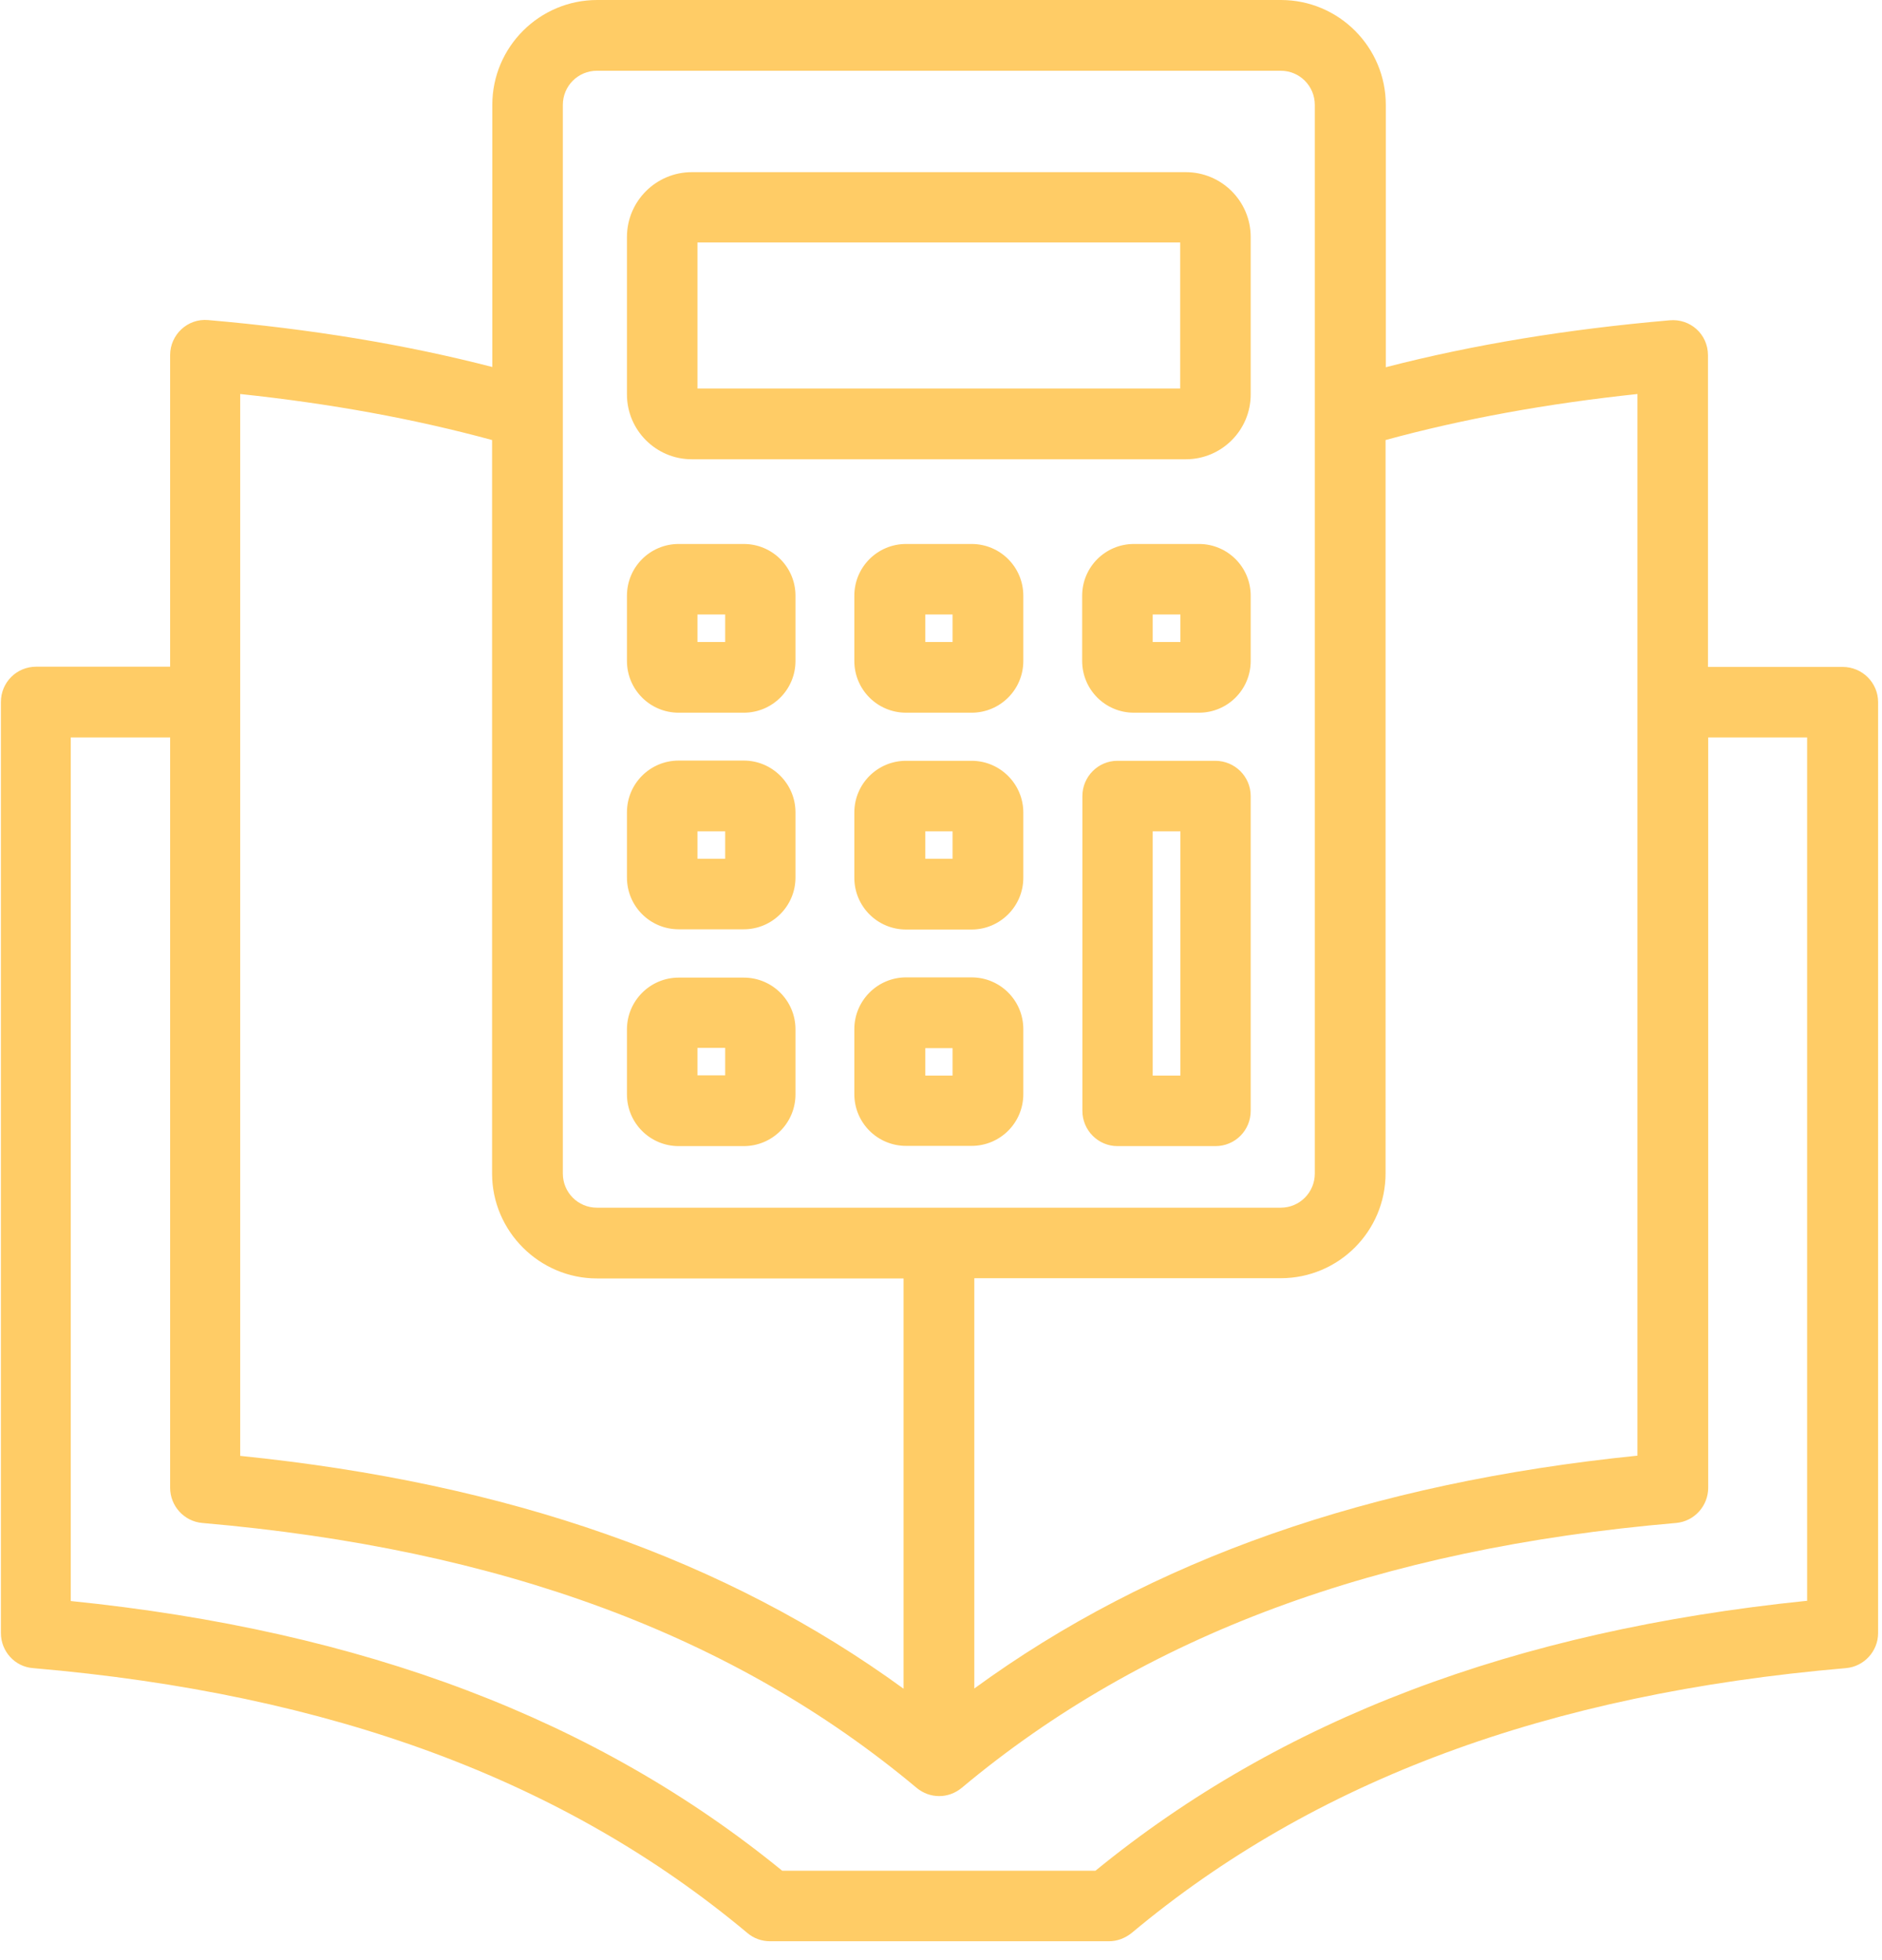 <?xml version="1.0" encoding="UTF-8"?>
<svg id="Layer_2" xmlns="http://www.w3.org/2000/svg" xmlns:xlink="http://www.w3.org/1999/xlink" viewBox="0 0 82.19 85.62">
  <defs>
    <style>
      .cls-1 {
        fill: none;
      }

      .cls-2 {
        fill: #fc6;
        fill-rule: evenodd;
      }

      .cls-3 {
        clip-path: url(#clippath);
      }
    </style>
    <clipPath id="clippath">
      <rect class="cls-1" y="0" width="82.19" height="85.62"/>
    </clipPath>
  </defs>
  <g id="Layer_1-2" data-name="Layer_1">
    <g class="cls-3">
      <path class="cls-2" d="M80.45,29.13h-5.86s0-13.61,0-13.61c0-.93-.78-1.61-1.67-1.53-4.48.39-8.57,1.06-12.4,2.05V4.58c0-2.52-2.05-4.58-4.58-4.58h-29.86c-2.52,0-4.58,2.05-4.58,4.58v11.45c-3.83-.99-7.92-1.66-12.41-2.05-.9-.08-1.66.64-1.66,1.53v13.61s-5.85,0-5.85,0c-.86,0-1.54.69-1.54,1.54v40.67c0,.8.61,1.47,1.4,1.53,13.04,1.12,23.24,4.91,31.2,11.57.27.23.62.36.99.36h14.8c.36,0,.7-.13.99-.36,7.96-6.66,18.16-10.45,31.2-11.57.79-.07,1.4-.74,1.4-1.53V30.67c0-.85-.69-1.54-1.55-1.54ZM71.51,17.21v46.37c-11.7,1.19-21.23,4.53-28.96,10.17v-17.92s13.38,0,13.38,0c2.53,0,4.58-2.05,4.58-4.58V19.22c3.41-.93,7.04-1.59,11-2.01ZM24.58,4.58v46.68c0,.82.66,1.49,1.49,1.49h29.86c.83,0,1.49-.67,1.49-1.49V4.58c0-.82-.66-1.49-1.49-1.49h-29.86c-.83,0-1.49.67-1.49,1.49ZM10.49,17.21c3.96.42,7.58,1.08,11,2.01v32.04c0,2.52,2.07,4.58,4.58,4.58h13.39s0,17.92,0,17.92c-7.74-5.64-17.25-8.98-28.97-10.17V17.21ZM78.92,69.93v-37.72h-4.32v32.77c0,.8-.61,1.47-1.4,1.54-13.04,1.12-23.24,4.91-31.2,11.57-.58.48-1.39.48-1.97,0-7.96-6.66-18.16-10.44-31.2-11.57-.79-.07-1.4-.74-1.4-1.54v-32.77H3.09v37.72c12.79,1.3,22.97,5.17,31.07,11.78h13.68c8.1-6.62,18.28-10.48,31.07-11.79ZM42.43,33.23h-2.86c-1.25,0-2.26,1.01-2.26,2.26v2.85c0,1.25,1.01,2.26,2.26,2.26h2.86c1.25,0,2.26-1.02,2.26-2.26v-2.85c0-1.24-1.01-2.26-2.26-2.26ZM41.6,37.51h-1.19v-1.2h1.19v1.2ZM42.43,42.69h-2.86c-1.25,0-2.26,1.02-2.26,2.26v2.84c0,1.25,1.01,2.26,2.26,2.26h2.86c1.25,0,2.26-1.01,2.26-2.26v-2.84c0-1.25-1.01-2.26-2.26-2.26ZM41.6,46.98h-1.19v-1.2h1.19v1.2ZM29.64,31.13h2.84c1.25,0,2.26-1.01,2.26-2.26v-2.85c0-1.25-1.01-2.26-2.26-2.26h-2.84c-1.25,0-2.26,1.01-2.26,2.26v2.85c0,1.25,1.01,2.26,2.26,2.26ZM30.46,26.84h1.21v1.2h-1.21v-1.2ZM42.43,23.76h-2.86c-1.25,0-2.26,1.01-2.26,2.26v2.85c0,1.25,1.01,2.26,2.26,2.26h2.86c1.25,0,2.26-1.01,2.26-2.26v-2.85c0-1.25-1.01-2.26-2.26-2.26ZM41.6,28.04h-1.19v-1.2h1.19v1.2ZM52.36,23.76h-2.84c-1.25,0-2.26,1.01-2.26,2.26v2.85c0,1.25,1.01,2.26,2.26,2.26h2.84c1.25,0,2.26-1.01,2.26-2.26v-2.85c0-1.25-1.01-2.26-2.26-2.26ZM51.55,28.04h-1.21v-1.2h1.21v1.2ZM53.08,33.23h-4.28c-.84,0-1.53.69-1.53,1.54v13.75c0,.85.69,1.54,1.53,1.54h4.28c.86,0,1.54-.69,1.54-1.54v-13.75c0-.85-.69-1.54-1.55-1.54ZM51.55,46.98h-1.21v-10.67s1.21,0,1.21,0v10.67ZM29.64,50.06h2.84c1.25,0,2.26-1.01,2.26-2.26v-2.84c0-1.25-1.01-2.26-2.26-2.26h-2.84c-1.25,0-2.26,1.02-2.26,2.26v2.84c0,1.25,1.01,2.26,2.26,2.26ZM30.46,45.77h1.21v1.2h-1.21v-1.2ZM29.64,40.59h2.84c1.25,0,2.26-1.02,2.26-2.26v-2.85c0-1.24-1.01-2.26-2.26-2.26h-2.84c-1.25,0-2.26,1.01-2.26,2.26v2.85c0,1.25,1.01,2.26,2.26,2.26ZM30.46,36.31h1.21v1.2h-1.21v-1.2ZM30.21,20.06h21.58c1.56,0,2.83-1.27,2.83-2.83v-6.88c0-1.56-1.27-2.83-2.83-2.83h-21.58c-1.56,0-2.83,1.27-2.83,2.83v6.88c0,1.56,1.27,2.83,2.83,2.83ZM30.46,10.59h21.08s0,6.38,0,6.38h-21.08s0-6.38,0-6.38Z"/>
    </g>
  </g>
</svg>